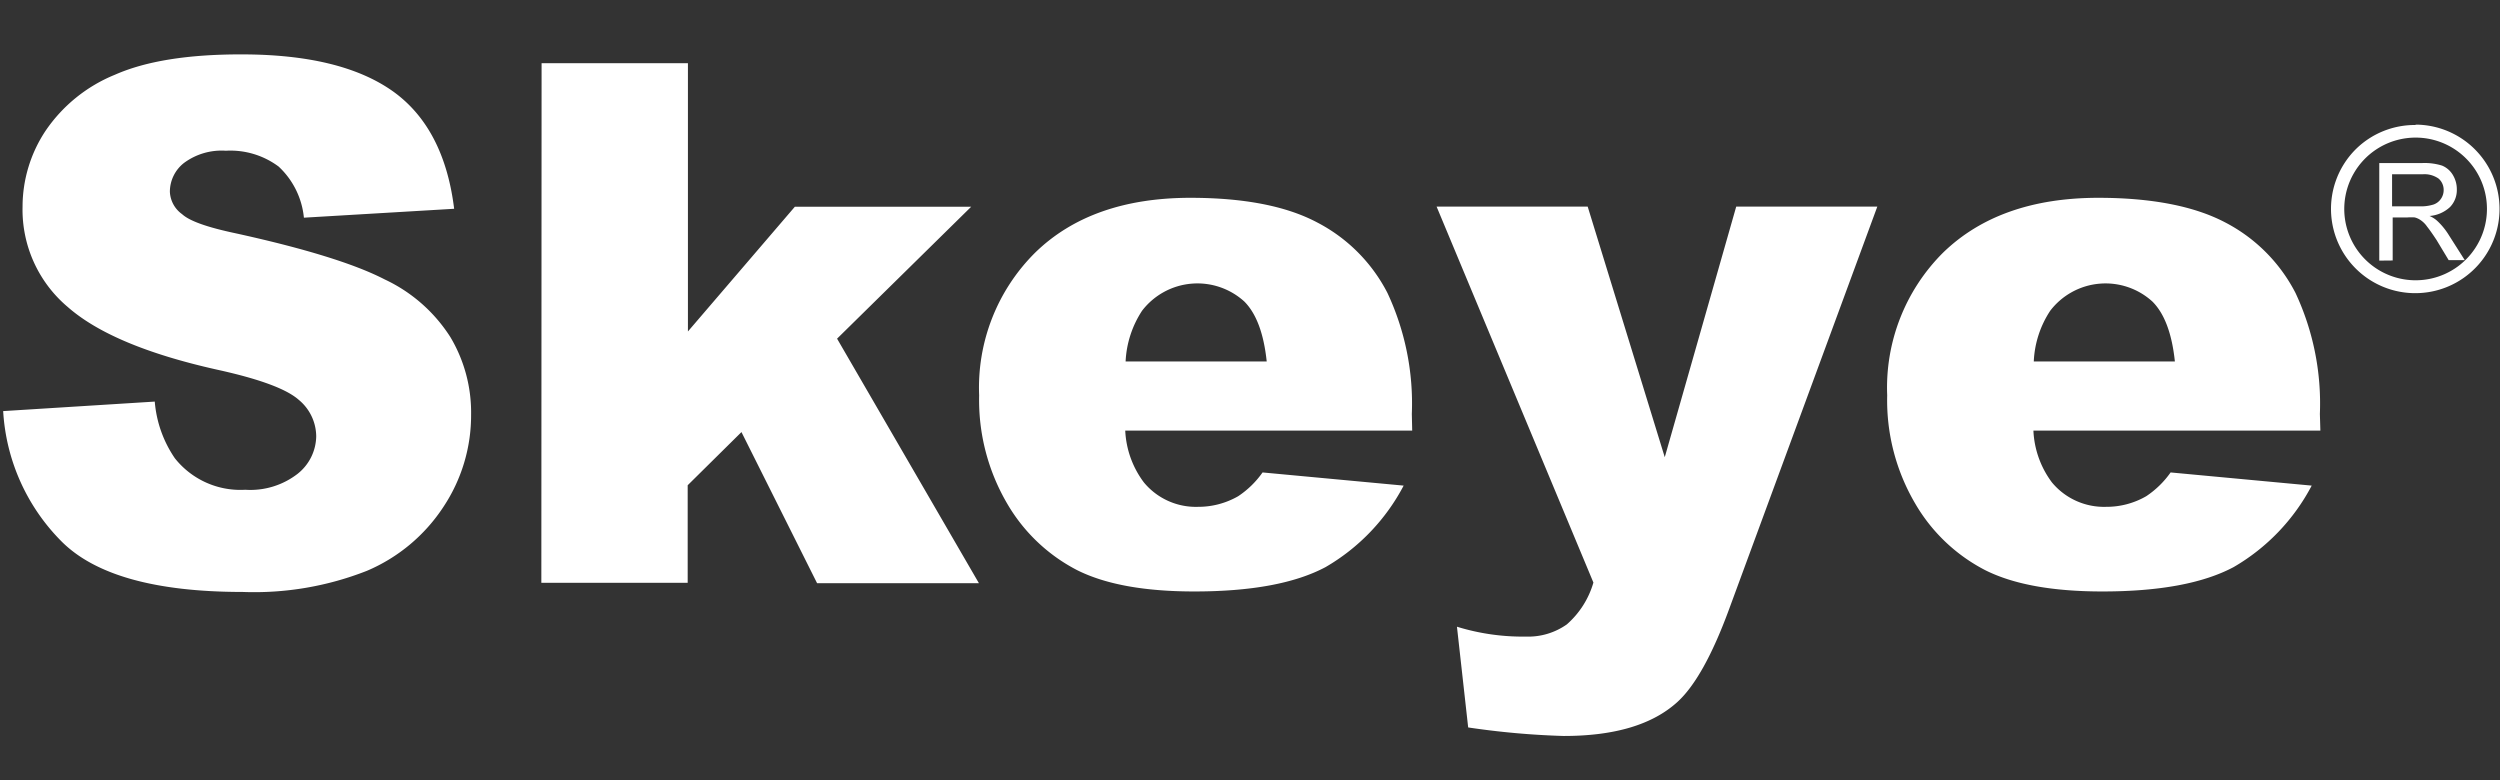 <svg xmlns="http://www.w3.org/2000/svg" viewBox="0 0 205 64"><rect x="0" y="0" width="205" height="64" fill="#333333" stroke="none"/><defs><style>.cls-1,.cls-2{fill:#fff;}.cls-1{opacity:0;}</style></defs><g id="图层_2" data-name="图层 2"><g id="图层_1-2" data-name="图层 1"><rect class="cls-1" width="205" height="64"/><path class="cls-2" d="M178.34,29.64q-.36-3.43-1.84-4.91a5.71,5.71,0,0,0-8.38.75,8.19,8.19,0,0,0-1.35,4.16Zm11.93,5.67H166.74a7.65,7.65,0,0,0,1.52,4.25,5.55,5.55,0,0,0,4.44,2,6.51,6.51,0,0,0,3.29-.87,7.56,7.56,0,0,0,2-1.95l11.57,1.08a16.68,16.68,0,0,1-6.4,6.68q-3.75,2-10.76,2c-4.06,0-7.25-.57-9.58-1.73a14.12,14.12,0,0,1-5.78-5.49,16.7,16.7,0,0,1-2.29-8.86,15.62,15.62,0,0,1,4.59-11.71q4.62-4.48,12.71-4.49c4.38,0,7.85.68,10.38,2a13.43,13.43,0,0,1,5.8,5.8,21.39,21.39,0,0,1,2,9.92ZM117.8,16.94h12.39l6.32,20.55,5.86-20.55h11.57l-12.15,33q-2.07,5.64-4.24,7.62-3.06,2.79-9.32,2.79a65.89,65.89,0,0,1-7.84-.7l-.92-8.26a18.23,18.23,0,0,0,5.65.81,5.48,5.48,0,0,0,3.36-1,7.23,7.23,0,0,0,2.18-3.43Zm-13.93,12.7q-.36-3.43-1.83-4.91a5.72,5.72,0,0,0-8.39.75,8.29,8.29,0,0,0-1.35,4.16Zm11.93,5.67H92.27a7.65,7.65,0,0,0,1.53,4.25,5.53,5.53,0,0,0,4.44,2,6.56,6.56,0,0,0,3.29-.87,7.54,7.54,0,0,0,2-1.95l11.57,1.08a16.68,16.68,0,0,1-6.4,6.68q-3.75,2-10.76,2c-4.06,0-7.24-.57-9.58-1.73a14.12,14.12,0,0,1-5.78-5.49,16.79,16.79,0,0,1-2.29-8.86,15.59,15.59,0,0,1,4.6-11.71q4.6-4.48,12.71-4.49,6.57,0,10.37,2a13.43,13.43,0,0,1,5.8,5.8,21.39,21.39,0,0,1,2,9.92ZM44.41,5.18h12v22l8.77-10.23H79.64l-11,10.82L80.27,47.82H67l-6.2-12.39-4.41,4.36v8h-12ZM.26,33.71l12.43-.78a9.61,9.61,0,0,0,1.65,4.65,6.86,6.86,0,0,0,5.77,2.58,6.32,6.32,0,0,0,4.31-1.32,4,4,0,0,0,1.51-3.06,3.92,3.92,0,0,0-1.44-3c-1-.88-3.19-1.7-6.7-2.47Q9.2,28.39,5.54,25.16a10.43,10.43,0,0,1-3.69-8.22,11.26,11.26,0,0,1,1.89-6.22A12.62,12.62,0,0,1,9.42,6.13q3.8-1.68,10.39-1.67,8.11,0,12.37,3c2.83,2,4.52,5.25,5.06,9.66l-12.32.73a6.6,6.6,0,0,0-2.07-4.19,6.62,6.62,0,0,0-4.33-1.3,5.18,5.18,0,0,0-3.43,1,3,3,0,0,0-1.16,2.37,2.38,2.38,0,0,0,1,1.83c.62.57,2.08,1.08,4.39,1.57Q27.84,21,31.54,22.91a12.84,12.84,0,0,1,5.39,4.73A12.07,12.07,0,0,1,38.63,34a13.56,13.56,0,0,1-2.26,7.55,14.06,14.06,0,0,1-6.29,5.26A25.24,25.24,0,0,1,19.9,48.54Q9.12,48.54,5,44.35A16.48,16.48,0,0,1,.26,33.71Z"/><path class="cls-2" d="M202.22,13a5.85,5.85,0,1,0,1.71,4.14A5.83,5.83,0,0,0,202.22,13m-4.14-2.78a6.91,6.91,0,1,1-4.89,2A6.89,6.89,0,0,1,198.08,10.25Z"/><path class="cls-2" d="M196.15,16.92h2.27a3.43,3.43,0,0,0,1.13-.15,1.22,1.22,0,0,0,.61-.47,1.25,1.25,0,0,0,.22-.72,1.22,1.22,0,0,0-.41-.93,2,2,0,0,0-1.3-.36h-2.52Zm-1.05,4.45v-8h3.53a4.8,4.8,0,0,1,1.62.21,1.85,1.85,0,0,1,.88.76,2.26,2.26,0,0,1,.33,1.2,2,2,0,0,1-.55,1.43,2.77,2.77,0,0,1-1.69.74,2.21,2.21,0,0,1,.63.4,5.55,5.55,0,0,1,.88,1.05l1.38,2.17h-1.32l-1-1.66c-.31-.47-.57-.84-.77-1.09a2,2,0,0,0-.53-.53,1.47,1.47,0,0,0-.48-.22,4,4,0,0,0-.59,0h-1.22v3.53Z"/></g></g></svg>